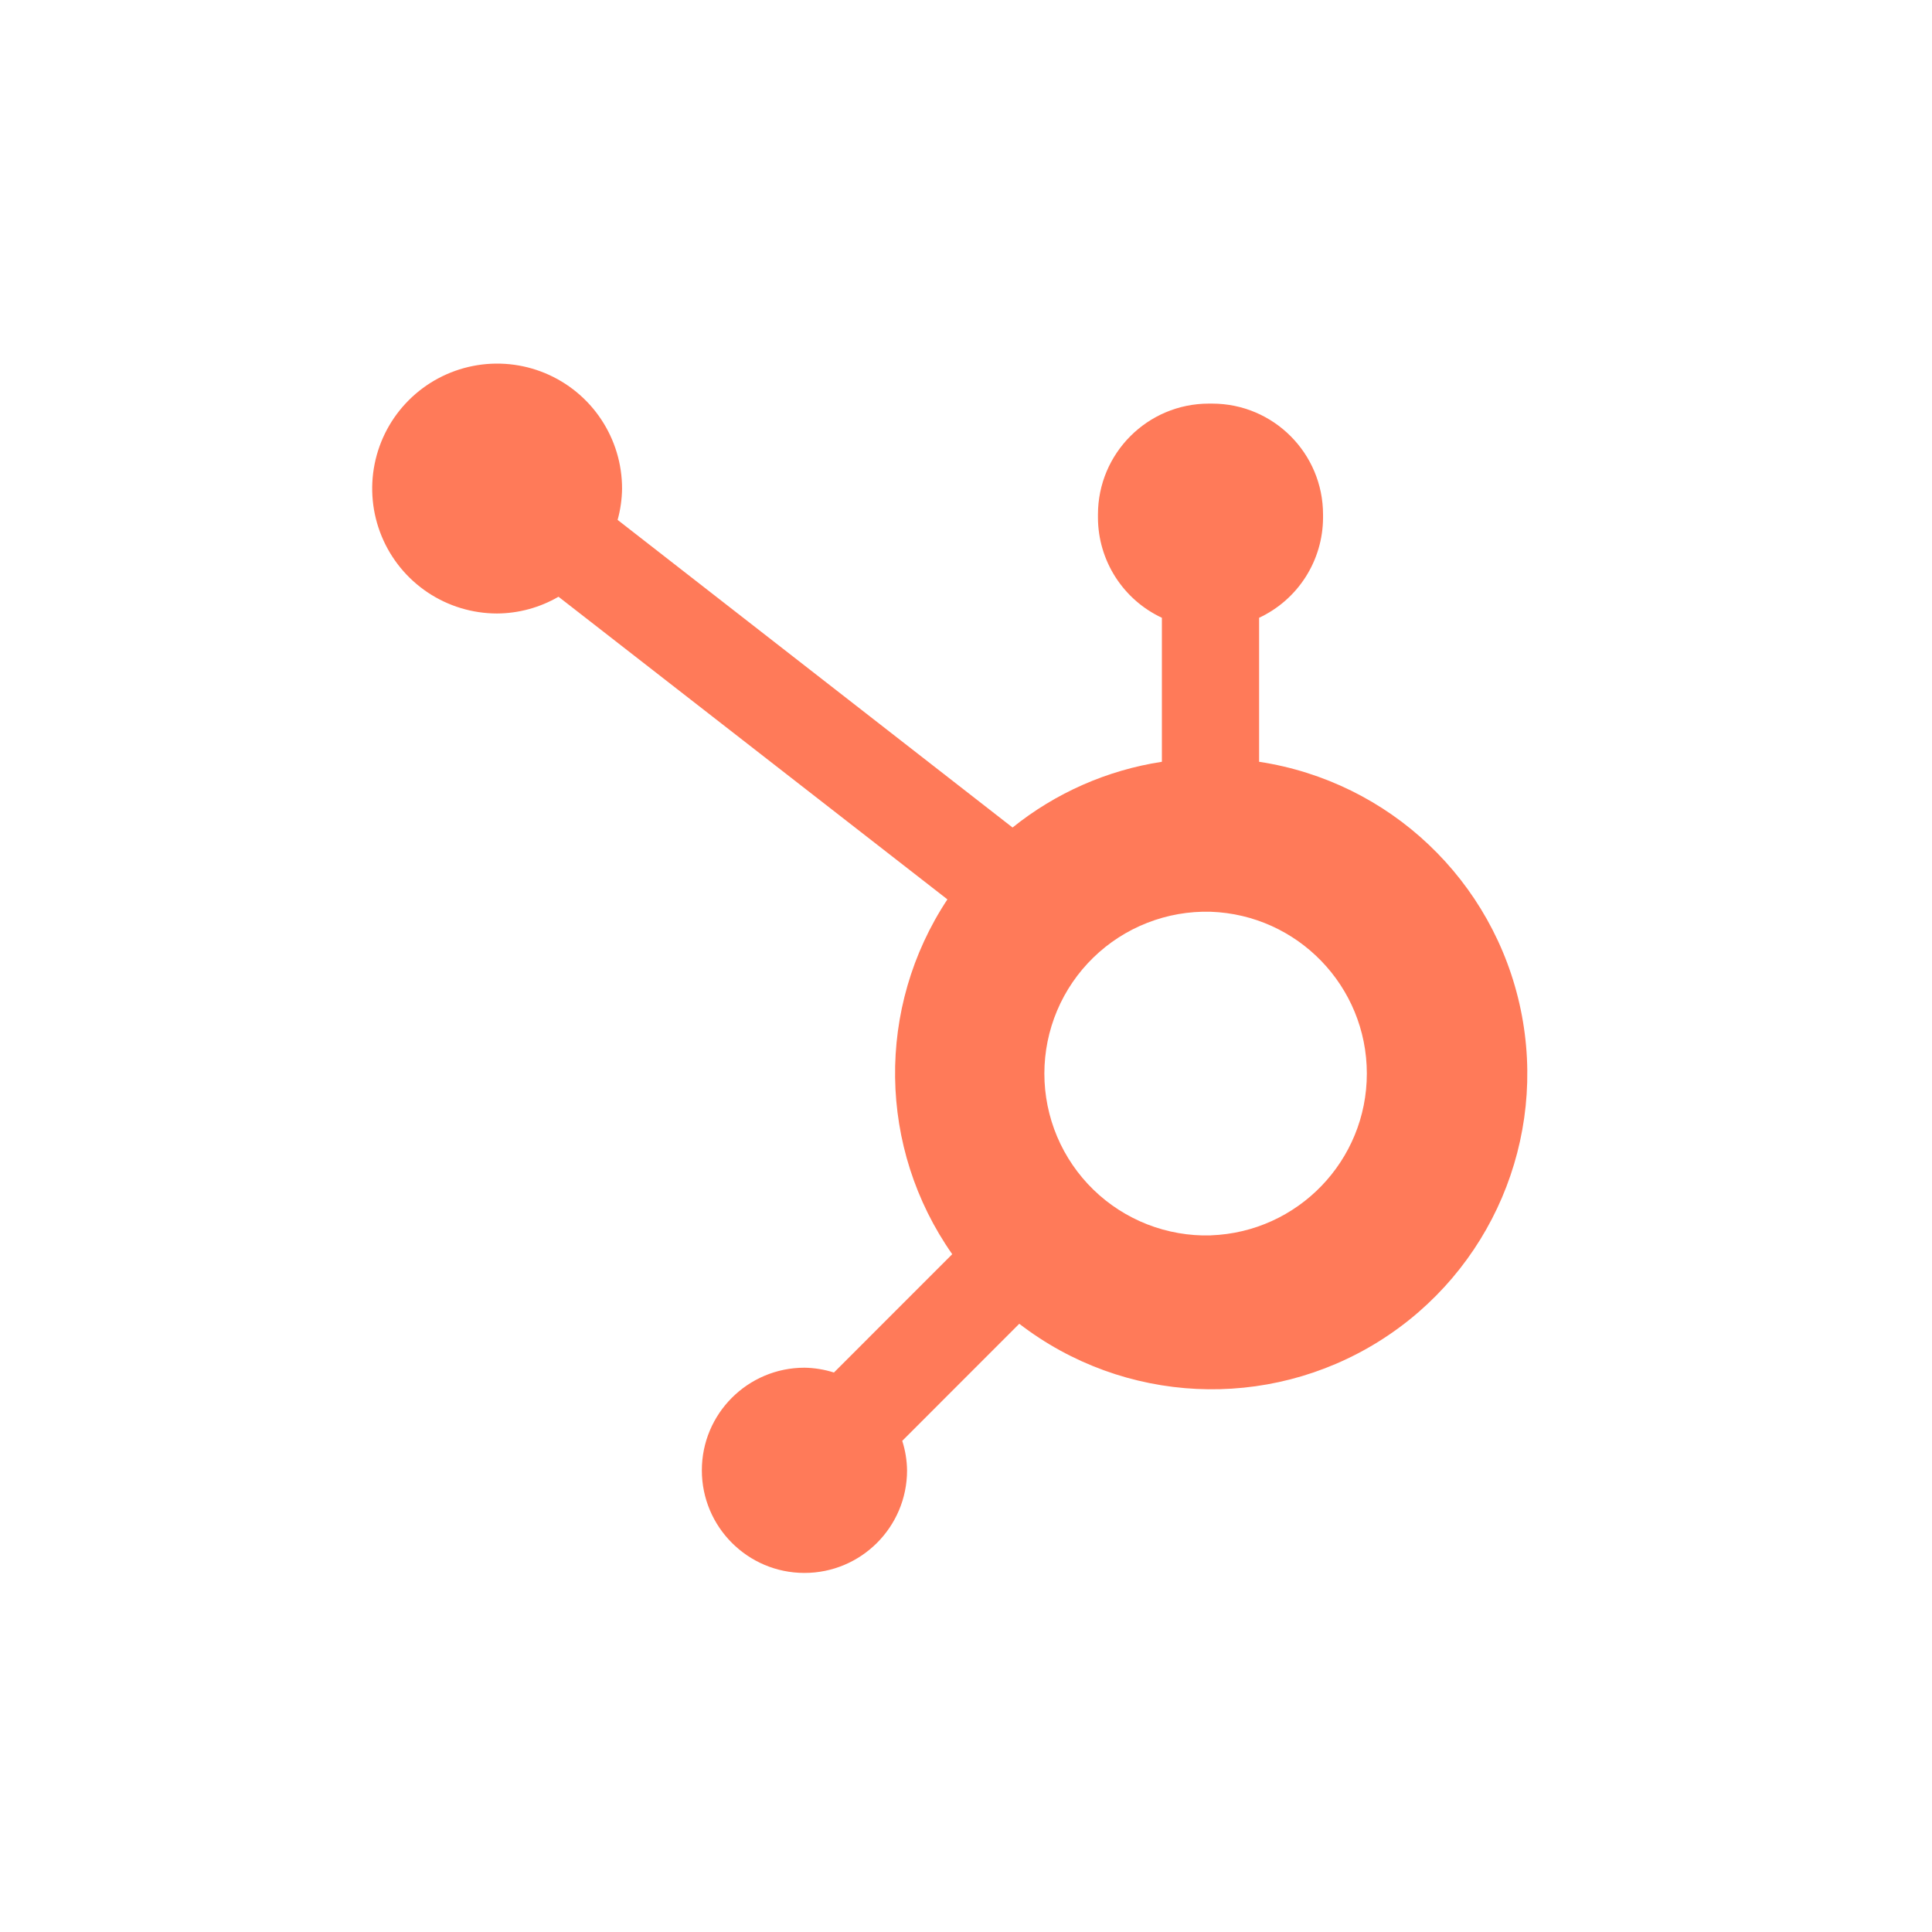<svg width="87" height="87" viewBox="0 0 87 87" fill="none" xmlns="http://www.w3.org/2000/svg">
<mask id="mask0_3513_522" style="mask-type:alpha" maskUnits="userSpaceOnUse" x="0" y="0" width="87" height="87">
<rect width="87" height="87" fill="#D9D9D9"/>
</mask>
<g mask="url(#mask0_3513_522)">
</g>
<g clip-path="url(#clip0_3513_522)">
<path d="M56.699 34.304V27.819C57.556 27.419 58.282 26.783 58.791 25.986C59.301 25.189 59.574 24.264 59.578 23.318V23.169C59.578 20.411 57.343 18.175 54.585 18.175H54.436C51.678 18.175 49.442 20.411 49.442 23.169V23.318C49.446 24.264 49.719 25.189 50.229 25.986C50.739 26.783 51.464 27.419 52.321 27.819V34.304C49.858 34.681 47.538 35.703 45.597 37.264L27.812 23.412C27.939 22.954 28.005 22.483 28.012 22.011C28.015 20.898 27.687 19.809 27.07 18.883C26.454 17.956 25.576 17.233 24.549 16.805C23.521 16.378 22.39 16.264 21.298 16.48C20.206 16.695 19.202 17.229 18.414 18.015C17.626 18.8 17.088 19.802 16.87 20.893C16.651 21.985 16.761 23.116 17.185 24.145C17.609 25.174 18.329 26.054 19.254 26.674C20.178 27.293 21.266 27.625 22.379 27.626C23.352 27.622 24.308 27.361 25.15 26.872L42.663 40.5C39.443 45.364 39.529 51.703 42.88 56.478L37.553 61.806C37.122 61.669 36.674 61.596 36.222 61.589C33.671 61.592 31.604 63.66 31.605 66.211C31.606 68.762 33.674 70.83 36.224 70.831C38.775 70.831 40.844 68.765 40.846 66.214C40.84 65.762 40.767 65.313 40.629 64.883L45.899 59.611C50.607 63.236 57.074 63.548 62.109 60.394C67.145 57.24 69.686 51.285 68.48 45.467C67.273 39.649 62.574 35.196 56.699 34.304ZM54.515 55.632C53.541 55.658 52.572 55.489 51.665 55.135C50.758 54.78 49.931 54.248 49.234 53.569C48.536 52.889 47.981 52.077 47.602 51.18C47.224 50.283 47.029 49.319 47.029 48.345C47.029 47.371 47.224 46.407 47.602 45.51C47.981 44.612 48.536 43.8 49.234 43.121C49.931 42.442 50.758 41.909 51.665 41.555C52.572 41.2 53.541 41.031 54.515 41.057C58.438 41.195 61.548 44.414 61.55 48.34C61.552 52.265 58.445 55.487 54.522 55.629" fill="#FF7A59"/>
</g>
<defs>
<clipPath id="clip0_3513_522">
<rect width="55.219" height="55.219" fill="white" transform="translate(15.234 15.612)"/>
</clipPath>
</defs>
</svg>
